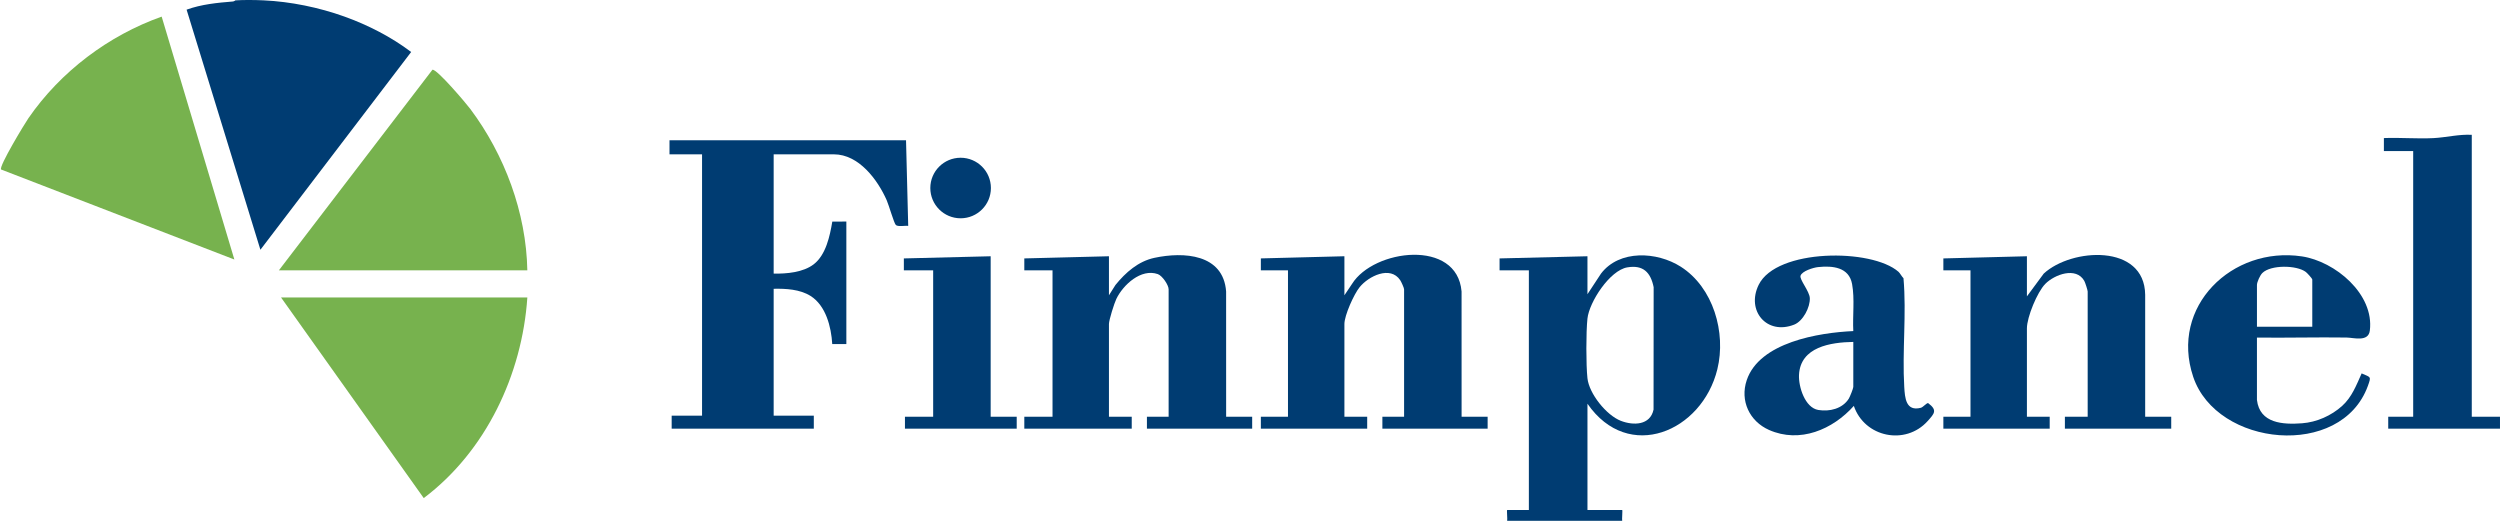 <?xml version="1.0" encoding="UTF-8"?>
<svg id="Layer_1" xmlns="http://www.w3.org/2000/svg" version="1.1" viewBox="0 0 2304 480">
  <!-- Generator: Adobe Illustrator 29.3.0, SVG Export Plug-In . SVG Version: 2.1.0 Build 146)  -->
  <defs>
    <style>
      .st0 {
        fill: #003c72;
      }

      .st1 {
        fill: #77b24e;
      }
    </style>
  </defs>
  <path class="st0" d="M1389,480c.36-1.27-.5-9.99,0-9.99h20v-220.85h-27v-11s81-1.99,81-1.99v34.98l12.49-19c16.96-22.27,51.61-20.27,73.43-6.4,30.09,19.13,42.06,60.79,33.79,94.56-14.12,57.61-81.97,86.4-119.7,31.77v97.93h32c.5,0-.36,8.72,0,9.99h-106ZM1499.74,246.4c-16.18,2.76-35.12,31.96-36.75,47.22-1.32,12.38-1.34,42.62,0,54.98,1.54,14.19,17.39,34.03,30.75,39.23,11.64,4.53,27.1,4.17,30.17-10.34l.09-112.83c-2.76-13.64-9.68-20.73-24.26-18.25Z"/>
  <g>
    <g>
      <path class="st1" d="M486,249.16h-229l141.53-184.88c3.98-.97,31.02,30.95,34.86,36.08,31.68,42.3,51.61,95.64,52.6,148.79Z"/>
      <path class="st1" d="M486,274.14c-4.78,71.06-38.25,141.84-95.48,184.9l-131.52-184.9h227Z"/>
    </g>
    <g>
      <path class="st0" d="M243,.33c24.86,1.16,50.91,6.49,74.52,14.97,21.58,7.75,43.15,18.79,61.4,32.62l-138.93,182.25L171.97,8.9c13.65-4.93,28.29-6.37,42.62-7.52,1.28-.1,2.27-1.04,2.41-1.05,7.88-.51,18.06-.37,26,0Z"/>
      <path class="st1" d="M148.99,15.32l67,223.85L1,156.21c-2.3-2.62,21.73-42.26,25.19-47.27C55.73,66.07,99.95,32.72,148.99,15.32Z"/>
    </g>
  </g>
  <g>
    <path class="st0" d="M1130,384.07h24v10.99h-97v-10.99h20v-117.42c0-4.04-5.9-12.6-9.95-14.03-15.49-5.44-31.99,9.93-38.23,22.84-1.87,3.86-6.82,19.41-6.82,23.17v85.44h21v10.99h-99v-10.99h26v-134.91h-26v-11s78-1.99,78-1.99v35.98l6-9.5c9.34-11.52,20.99-21.83,35.95-25.03,26.92-5.75,63.51-3.64,66.03,31.05l.02,115.4Z"/>
    <path class="st0" d="M1977,384.07h24v10.99h-98v-10.99h21v-115.42c0-1.22-2.33-8.43-3.15-9.84-7.58-13.18-27.34-5.86-35.9,2.8-7.41,7.5-16.95,30.62-16.95,41.02v81.44h21v10.99h-98v-10.99h25v-134.91h-25v-11s77-1.99,77-1.99v36.97l15.5-20.98c25.56-23.65,92.94-27.78,93.49,19.5v112.41Z"/>
    <path class="st0" d="M1347,384.07h24v10.99h-97v-10.99h20v-117.42c0-1.3-2.6-6.98-3.57-8.43-9.13-13.67-29.14-3.74-37.41,6.45-5.19,6.39-14.02,25.94-14.02,33.95v85.44h21v10.99h-98v-10.99h25v-134.91h-25v-11s77-1.99,77-1.99v35.98l7.02-10.47c19.98-32.11,96.86-41.83,100.96,6.99l.02,115.4Z"/>
    <path class="st0" d="M1749.66,250.5c1.37,1.21,3.04,4.43,4.59,5.9,2.89,32.8-1.26,67.42.71,100.22.6,10.03,1.44,22.79,15.3,19.2,2.11-.55,5.56-4.81,6.74-4.3,8.73,6.57,5.8,9.54-.49,16.55-20.45,22.77-58.2,14.93-68.01-14-19.39,21.77-49.78,34.77-78.18,22.16-17.95-7.97-26.93-26.86-20.53-45.86,11.76-34.92,66.4-43.8,98.21-45.25-.74-14.01,1.41-29.6-1.12-43.36-2.85-15.53-17.83-17.05-31.4-15.61-4.24.45-14.73,3.63-16.11,7.97-1.11,3.5,8.28,14.3,8.56,20.59.37,8.43-6.22,21.22-14.39,24.45-25.23,9.98-44.47-12.82-32.72-36.7,16.48-33.49,104.16-33.69,128.84-11.97ZM1708,315.11c-20.82.37-48.81,4.53-50.04,30.43-.51,10.83,5.47,30.22,17.78,32.28,10.34,1.73,22.23-1.09,28.1-10.41,1-1.59,4.16-9.48,4.16-10.83v-41.47Z"/>
    <g>
      <path class="st0" d="M2304,395.06h-103.01s0-10.99,0-10.99h23v-244.83h-27v-12c15.05-.59,30.52.8,45.54.05,11.78-.59,23.59-3.7,35.46-3.04v259.82h26v10.99Z"/>
      <path class="st0" d="M2080,368.58c2.57,21.72,24.01,22.82,41.54,21.52,13.51-1,26.96-6.98,36.98-16.01,8.99-8.1,13.14-19.21,17.97-29.97,8.26,3.8,9.12,2.27,5.7,11.65-24.61,67.46-139.22,56.12-160.92-8.45-21.85-65.02,36.05-120.62,100.11-111.04,30.6,4.58,66.89,34.66,62.66,68.38-1.36,10.8-14.77,6.51-21.5,6.41-27.5-.4-55.05.39-82.54.04v57.46ZM2131,301.12v-43.47c0-.99-4.81-6.14-5.97-7.02-8.48-6.4-32.29-6.69-40.06.99-2.12,2.09-4.96,8.29-4.96,11.03v38.47h51Z"/>
    </g>
    <g>
      <path class="st0" d="M835,129.24l2.01,78.95c-2.86-.46-9.79,1.1-11.52-.99s-6.38-18.31-8.31-22.67c-8.25-18.72-25.61-42.3-48.67-42.3h-55.5v109.92c11.93.24,27.18-1.09,36.91-8.58,11.25-8.66,14.89-26.01,17.13-39.34l12.95-.05v112.92h-13c-.92-15.8-5.87-35.51-20.06-44.4-9.74-6.1-22.68-6.82-33.93-6.56v116.92h37v11.99h-131v-11.99h28v-240.83h-30v-12.99h218Z"/>
      <polygon class="st0" points="913 236.17 913 384.07 937 384.07 937 395.06 834 395.06 834 384.07 860 384.07 860 249.16 833 249.16 832.99 238.16 913 236.17"/>
      <ellipse class="st0" cx="885.3" cy="173.28" rx="27.92" ry="27.9"/>
    </g>
  </g>
</svg>